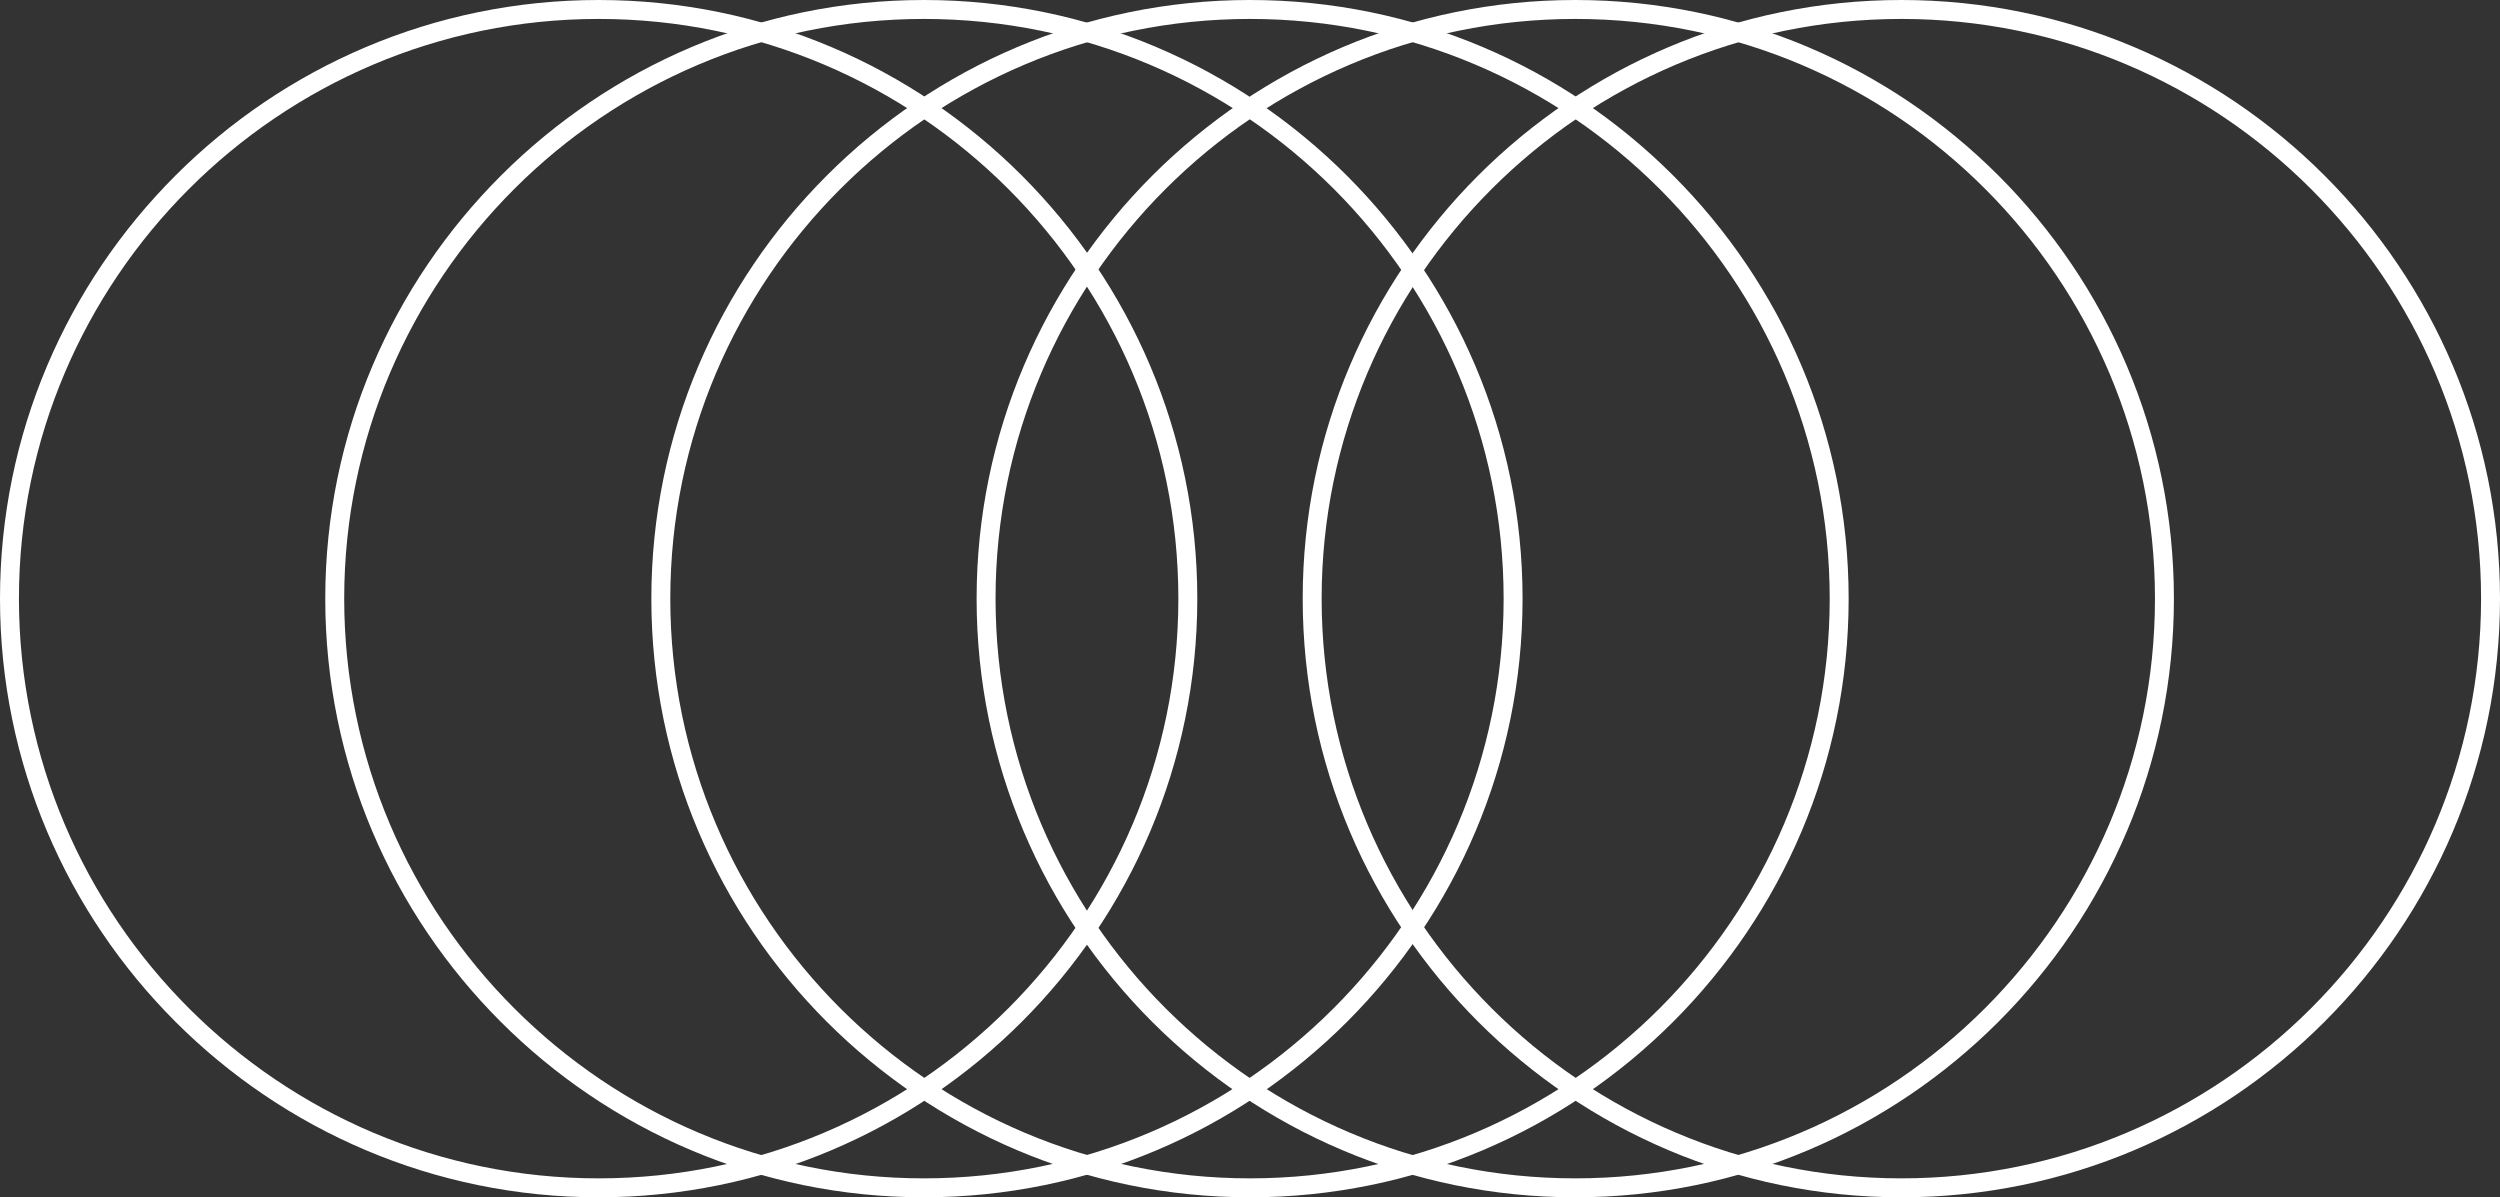 <svg xmlns="http://www.w3.org/2000/svg" xmlns:xlink="http://www.w3.org/1999/xlink" id="Layer_2_00000157272684889567785690000006020613632031208601_" x="0px" y="0px" viewBox="0 0 303.6 145.4" style="enable-background:new 0 0 303.6 145.4;" xml:space="preserve"><rect x="0" y="0" width="303.6" height="145.4" fill="#333333" stroke="none"/><style type="text/css">	.st0{fill:#FFFFFF;}</style><g id="OBJECT">	<g>		<path class="st0" d="M72.7,145.4C32.6,145.4,0,112.8,0,72.7S32.6,0,72.7,0s72.7,32.6,72.7,72.7S112.8,145.4,72.7,145.4z M72.7,2.3   C33.9,2.3,2.3,33.9,2.3,72.7s31.6,70.4,70.4,70.4s70.4-31.6,70.4-70.4S111.5,2.3,72.7,2.3z"></path>	</g>	<g>		<path class="st0" d="M112.2,145.4c-40.1,0-72.7-32.6-72.7-72.7S72.2,0,112.2,0s72.7,32.6,72.7,72.7S152.3,145.4,112.2,145.4z    M112.2,2.3c-38.8,0-70.4,31.6-70.4,70.4s31.6,70.4,70.4,70.4s70.4-31.6,70.4-70.4S151.1,2.3,112.2,2.3z"></path>	</g>	<g>		<path class="st0" d="M151.8,145.4c-40.1,0-72.7-32.6-72.7-72.7S111.7,0,151.8,0c40.1,0,72.7,32.6,72.7,72.7   S191.9,145.4,151.8,145.4z M151.8,2.3c-38.8,0-70.4,31.6-70.4,70.4s31.6,70.4,70.4,70.4c38.8,0,70.4-31.6,70.4-70.4   S190.6,2.3,151.8,2.3z"></path>	</g>	<g>		<path class="st0" d="M191.3,145.4c-40.1,0-72.7-32.6-72.7-72.7S151.3,0,191.3,0C231.4,0,264,32.6,264,72.7   S231.4,145.4,191.3,145.4z M191.3,2.3c-38.8,0-70.4,31.6-70.4,70.4s31.6,70.4,70.4,70.4c38.8,0,70.4-31.6,70.4-70.4   S230.2,2.3,191.3,2.3z"></path>	</g>	<g>		<path class="st0" d="M230.9,145.4c-40.1,0-72.7-32.6-72.7-72.7S190.8,0,230.9,0s72.7,32.6,72.7,72.7S271,145.4,230.9,145.4z    M230.9,2.3c-38.8,0-70.4,31.6-70.4,70.4s31.6,70.4,70.4,70.4s70.4-31.6,70.4-70.4S269.7,2.3,230.9,2.3z"></path>	</g></g></svg>